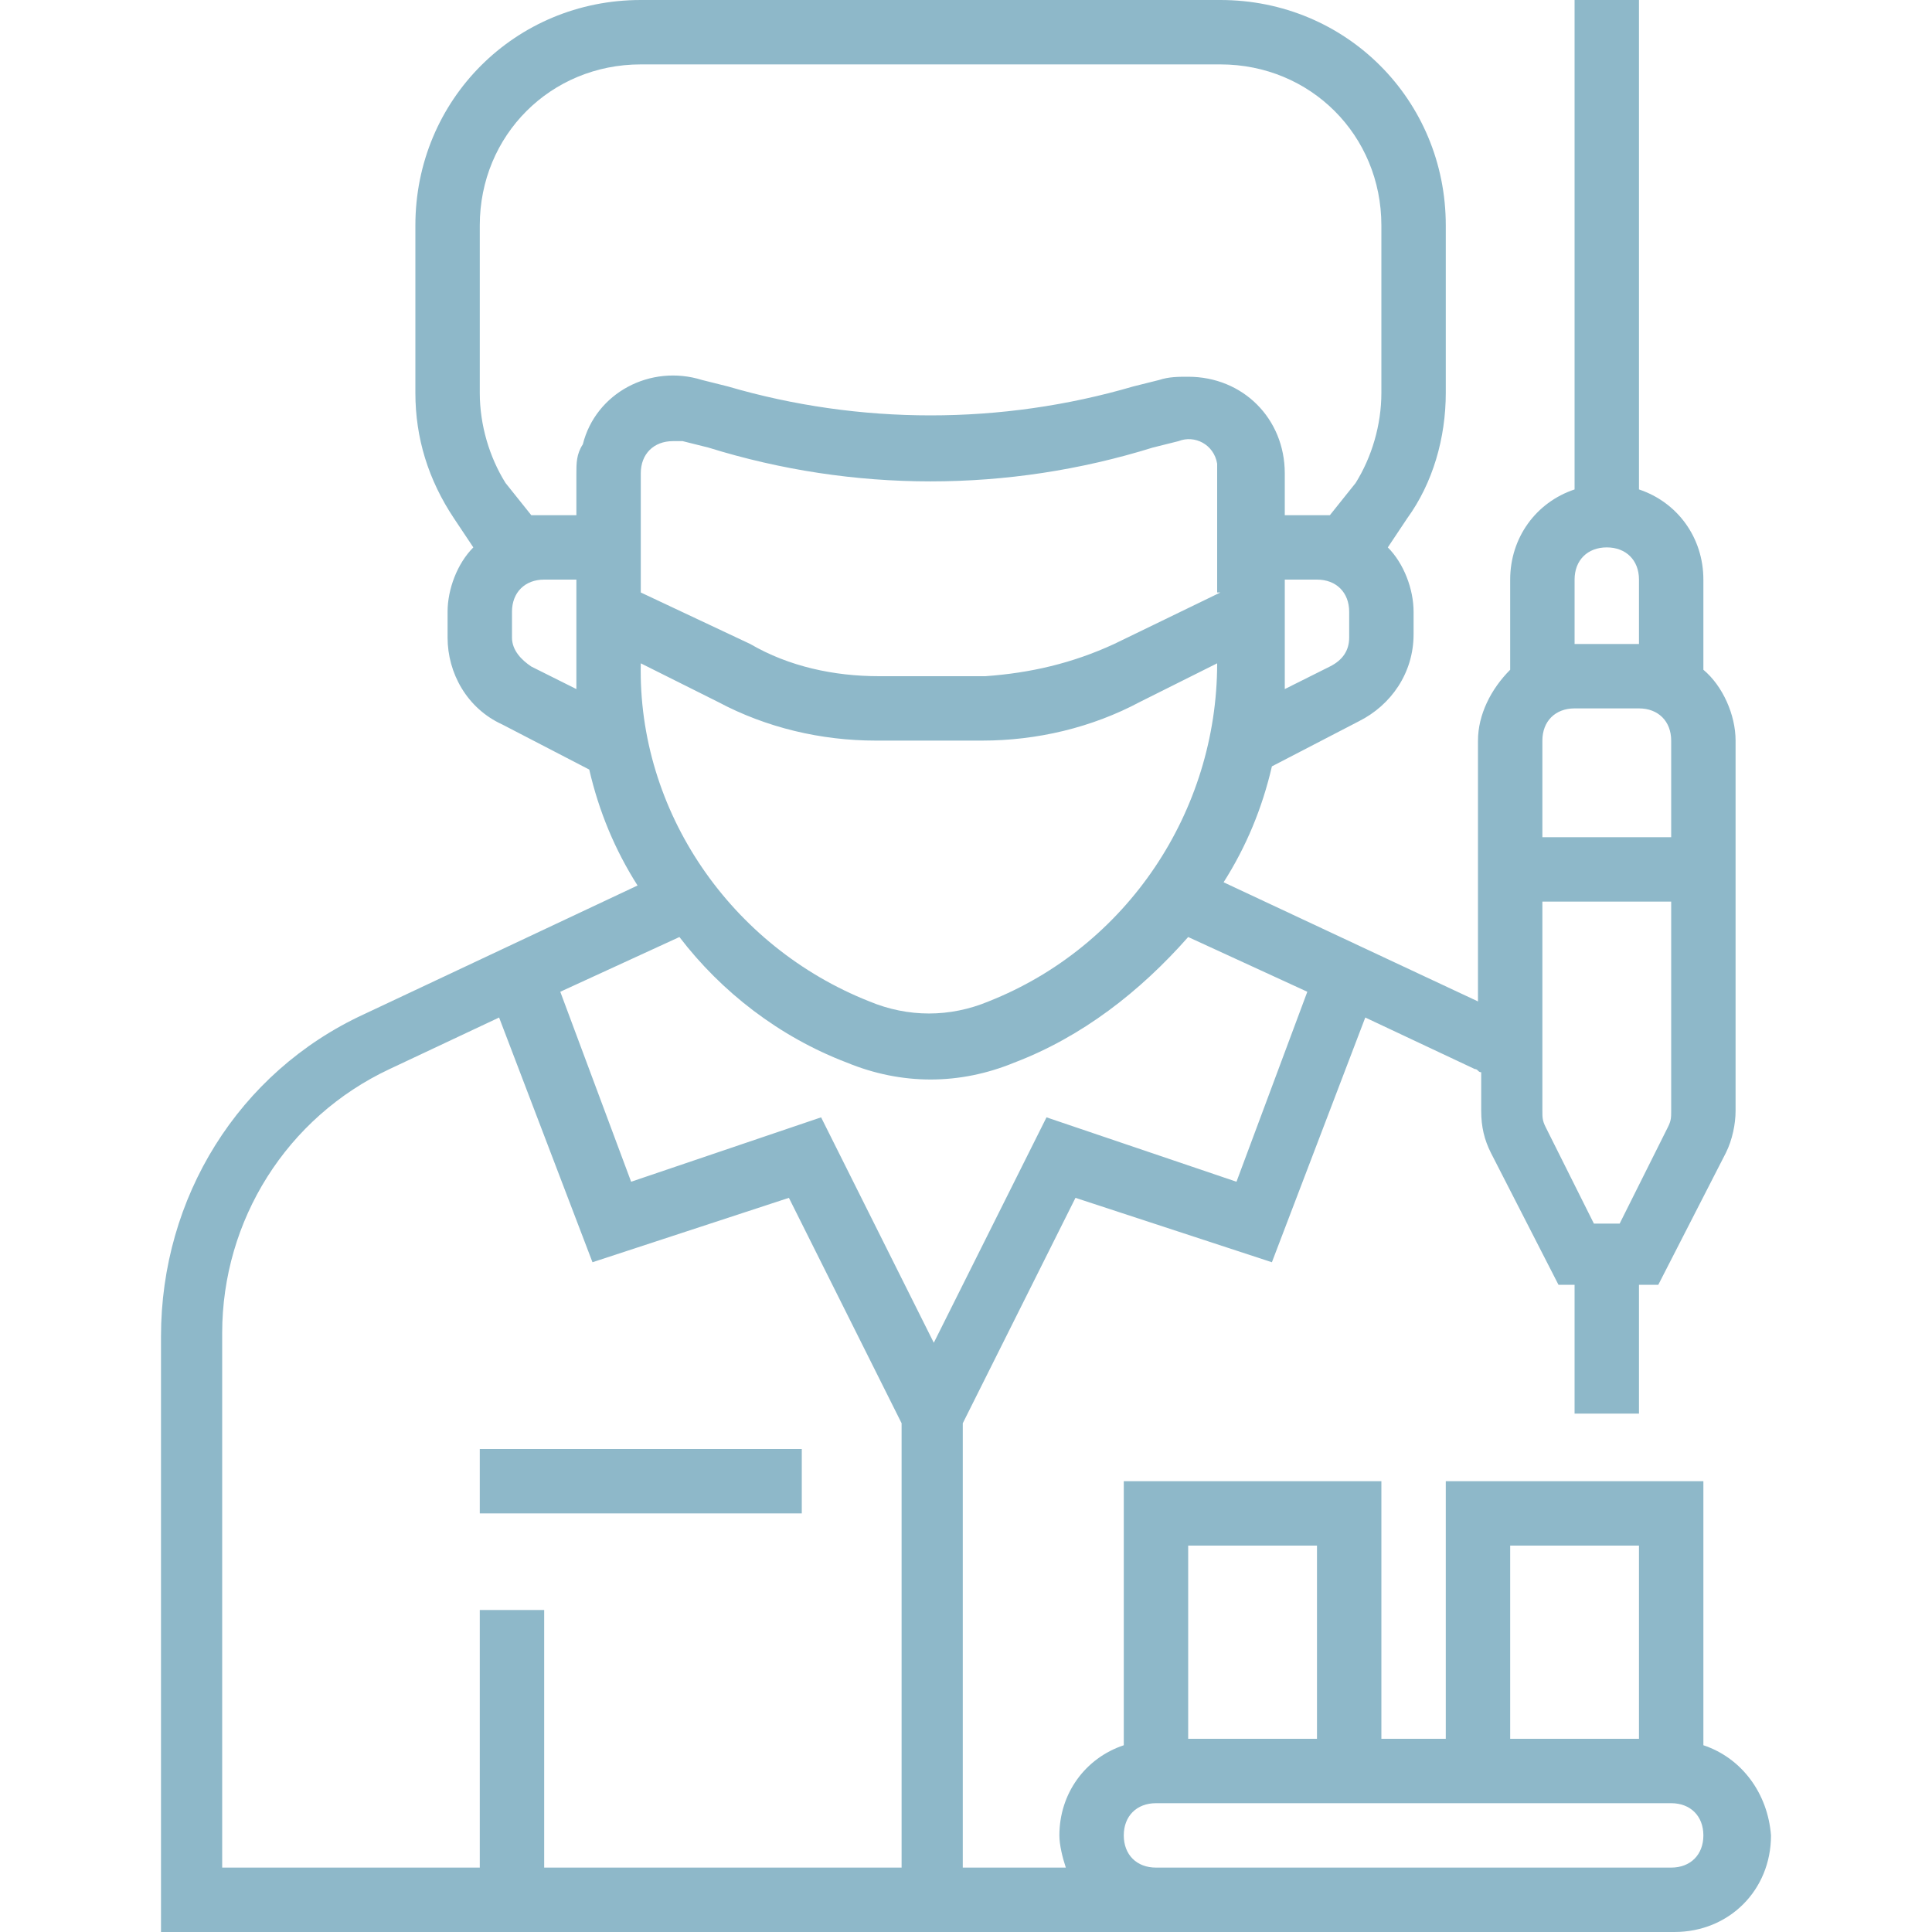 <?xml version="1.0" encoding="utf-8"?>
<!-- Generator: Adobe Illustrator 21.0.2, SVG Export Plug-In . SVG Version: 6.00 Build 0)  -->
<svg version="1.1" id="Layer_1" xmlns="http://www.w3.org/2000/svg" xmlns:xlink="http://www.w3.org/1999/xlink" x="0px" y="0px"
	 viewBox="0 0 120 120" style="enable-background:new 0 0 120 120;" xml:space="preserve">
<style type="text/css">
	.st0{fill:#8EB8C9;}
</style>
<g>
	<rect x="29.8" y="90" class="st0" width="20" height="4"/>
	<path class="st0" d="M105.8,108.4V92h-16v16h-4V92h-16v16.4c-2.4,0.8-4,3-4,5.6c0,0.6,0.2,1.4,0.4,2h-6.4V88.4l7-14l12.2,4
		l5.8-15.2l6.8,3.2c0.2,0,0.2,0.2,0.4,0.2V69c0,1,0.2,1.8,0.6,2.6l4.2,8.2h1v8h4v-8h1.2l4.2-8.2c0.4-0.8,0.6-1.8,0.6-2.6V46
		c0-1.6-0.8-3.4-2-4.4V36c0-2.6-1.6-4.8-4-5.6V0h-4v30.4c-2.4,0.8-4,3-4,5.6v5.6c-1.2,1.2-2,2.8-2,4.4v16.2L76,54.8
		c1.4-2.2,2.4-4.6,3-7.2l5.4-2.8c2-1,3.4-3,3.4-5.4V38c0-1.4-0.6-3-1.6-4l1.2-1.8c1.6-2.2,2.4-5,2.4-7.8V14c0-7.8-6.2-14-14-14h-36
		c-7.8,0-14,6.2-14,14v10.4c0,2.8,0.8,5.4,2.4,7.8l1.2,1.8c-1,1-1.6,2.6-1.6,4v1.6c0,2.2,1.2,4.4,3.4,5.4l5.4,2.8
		c0.6,2.6,1.6,5,3,7.2l-17,8C14.8,66.6,10,74.4,10,83v37h94c3.4,0,6-2.6,6-6C109.8,111.4,108.2,109.2,105.8,108.4L105.8,108.4z
		 M103.6,70l-3,6H99l-3-6c-0.2-0.4-0.2-0.6-0.2-1V56h8v13C103.8,69.4,103.8,69.6,103.6,70L103.6,70z M97.8,44h4c1.2,0,2,0.8,2,2v6
		h-8v-6C95.8,44.8,96.6,44,97.8,44L97.8,44z M97.8,36c0-1.2,0.8-2,2-2c1.2,0,2,0.8,2,2v4h-4V36z M93.8,96h8v12h-8V96z M81.8,96v12
		h-8V96H81.8z M75.8,36.8L69.2,40c-2.6,1.2-5.2,1.8-8,2h-6.6c-2.8,0-5.6-0.6-8-2l-6.8-3.2v-7.4c0-1.2,0.8-2,2-2h0.6l1.6,0.4
		c9,2.8,18.6,2.8,27.6,0l1.6-0.4c1-0.4,2.2,0.2,2.4,1.4v8H75.8z M44.6,43.6c3,1.6,6.4,2.4,9.8,2.4H61c3.4,0,6.8-0.8,9.8-2.4l4.8-2.4
		c0,9.2-5.6,17.6-14.2,21c-2.4,1-5,1-7.4,0c-8.6-3.4-14.4-11.8-14.2-21L44.6,43.6z M83.8,39.6c0,0.8-0.4,1.4-1.2,1.8l-2.8,1.4
		c0-0.6,0-1,0-1.6V36h2c1.2,0,2,0.8,2,2V39.6z M29.8,14c0-5.6,4.4-10,10-10h36c5.6,0,10,4.4,10,10v10.4c0,2-0.6,4-1.6,5.6l-1.6,2
		c-0.2,0-0.6,0-0.8,0h-2v-2.6c0-3.4-2.6-6-6-6c-0.6,0-1.2,0-1.8,0.2L70.4,24c-8.2,2.4-17,2.4-25.2,0l-1.6-0.4c-3.2-1-6.6,0.8-7.4,4
		c-0.4,0.6-0.4,1.2-0.4,1.8V32h-2c-0.2,0-0.6,0-0.8,0l-1.6-2c-1-1.6-1.6-3.6-1.6-5.6V14z M33,41.4c-0.6-0.4-1.2-1-1.2-1.8V38
		c0-1.2,0.8-2,2-2h2v6.8L33,41.4z M52.6,66c3.4,1.4,7,1.4,10.4,0c4.2-1.6,7.8-4.4,10.8-7.8l7.4,3.4l-4.4,11.8l-11.8-4l-7,14l-7-14
		l-11.8,4l-4.4-11.8l7.4-3.4C44.8,61.6,48.4,64.4,52.6,66L52.6,66z M13.8,82.8c0-7,4-13.4,10.4-16.4l6.8-3.2l5.8,15.2l12.2-4l7,14
		V116H33.8v-16h-4v16h-16V82.8z M103.8,116h-32c-1.2,0-2-0.8-2-2s0.8-2,2-2h32c1.2,0,2,0.8,2,2S105,116,103.8,116L103.8,116z
		 M103.8,116"/>
</g>
</svg>
